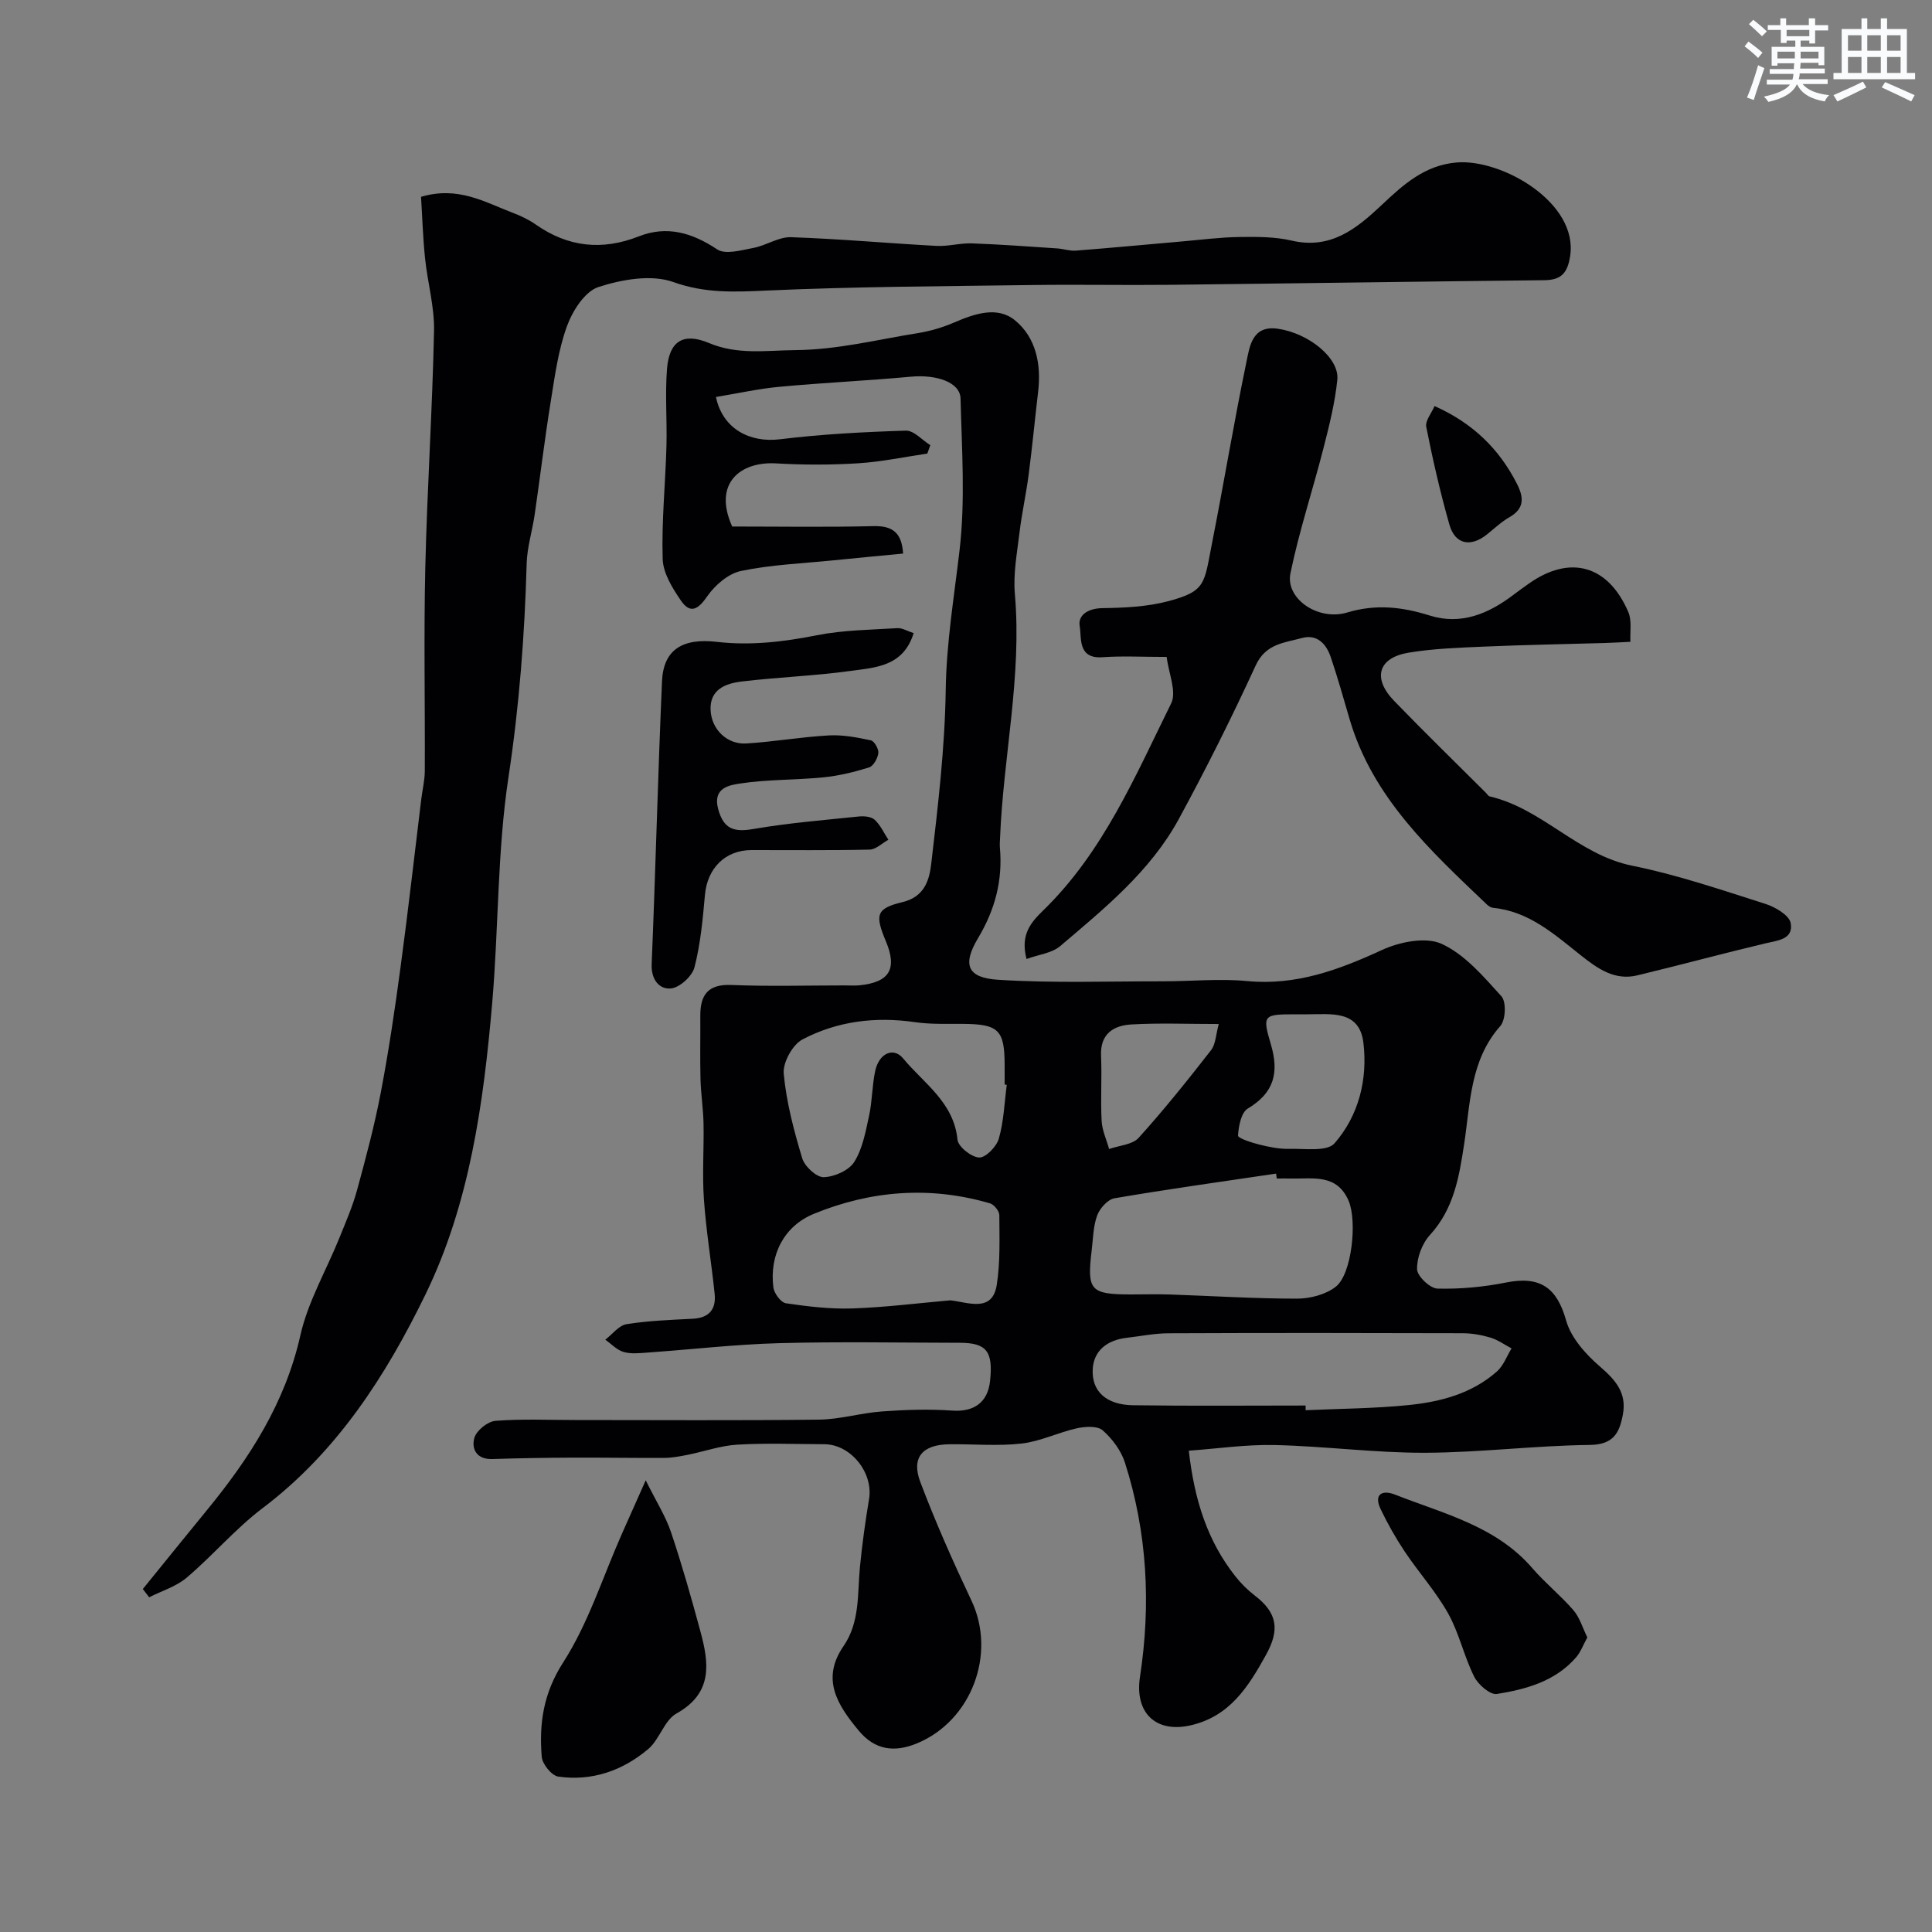 <svg enable-background="new 0 0 400 400" viewBox="0 0 400 400" xmlns="http://www.w3.org/2000/svg"><rect x="0" y="0" width="400" height="400" fill="#808080" stroke="none"/><g fill="#010103"><path d="m148.23 82.19c1.39 6.69 7.13 9.51 13.22 8.76 8.65-1.06 17.38-1.52 26.1-1.79 1.65-.05 3.37 1.95 5.06 3.01-.21.58-.41 1.16-.62 1.74-4.77.7-9.53 1.71-14.32 2.01-5.64.35-11.34.35-16.99.02-7.37-.43-13.12 4.1-9.09 13.07 9.65 0 19.47.16 29.28-.08 3.97-.09 5.83 1.39 6.11 5.68-4.89.47-9.71.92-14.53 1.41-6.36.64-12.8.89-19.02 2.19-2.61.54-5.37 2.9-6.96 5.19-1.92 2.79-3.55 3.81-5.53.89-1.75-2.56-3.66-5.66-3.74-8.58-.24-7.75.56-15.53.78-23.3.15-5.35-.31-10.74.12-16.07.46-5.73 3.38-7.55 8.69-5.32 5.95 2.49 11.72 1.53 17.86 1.47 8.78-.08 16.98-2.18 25.41-3.53 2.54-.41 5.09-1.16 7.46-2.18 4.23-1.82 8.95-3.47 12.62-.46 4.36 3.56 5.47 9.11 4.79 14.81-.67 5.69-1.21 11.4-1.95 17.08-.52 4.03-1.42 8.01-1.9 12.05-.51 4.23-1.33 8.55-.96 12.74 1.48 17.02-2.4 33.66-3.07 50.51-.03.67-.09 1.34-.03 2 .6 6.75-1 12.83-4.52 18.71-3.3 5.53-2.23 8.22 4.12 8.63 11.32.72 22.71.31 34.07.32 5.85.01 11.75-.6 17.54-.05 10.12.96 18.94-2.31 27.88-6.43 3.66-1.69 9.08-2.78 12.38-1.27 4.81 2.21 8.68 6.78 12.37 10.86 1.03 1.14.87 4.9-.23 6.14-6.27 7.08-6.21 16-7.49 24.42-1.05 6.9-2.13 13.43-7.1 18.87-1.62 1.77-2.71 4.71-2.65 7.08.03 1.43 2.69 3.96 4.22 4 4.73.12 9.55-.33 14.2-1.26 7.13-1.42 10.55 1.12 12.44 7.87 1 3.56 4.02 6.95 6.95 9.48 3.26 2.82 5.64 5.46 4.8 9.98-.71 3.82-1.95 6.25-6.88 6.3-11.36.13-22.72 1.58-34.08 1.62-10.36.03-20.71-1.36-31.08-1.6-5.94-.14-11.91.75-17.83 1.17 1.17 10.34 3.91 18.74 9.61 25.97 1.17 1.49 2.55 2.87 4.05 4.02 4.64 3.56 5.25 7.03 2.3 12.33-3.63 6.54-7.45 12.66-15.53 14.53-7.23 1.67-11.68-2.54-10.54-10.02 2.29-15 1.52-29.85-3.11-44.35-.8-2.51-2.63-4.96-4.62-6.7-1.1-.96-3.64-.79-5.37-.41-3.85.86-7.54 2.71-11.41 3.15-4.93.56-9.98.09-14.98.15-5.55.07-7.91 2.74-5.98 7.84 3.15 8.33 6.78 16.49 10.59 24.55 5.21 11.03-.03 24.96-11.4 29.58-4.63 1.88-8.63 1.32-11.95-2.68-4.36-5.25-7.87-10.64-3.16-17.48 3.45-5.01 2.87-10.8 3.41-16.4.46-4.71 1.11-9.4 1.89-14.07.91-5.45-3.78-11.33-9.28-11.35-6-.02-12.01-.26-17.99.09-3.46.2-6.86 1.42-10.31 2.11-1.58.31-3.19.62-4.79.63-6.37.04-12.75-.08-19.12-.05-5.51.02-11.03.11-16.54.29-3.25.1-4.34-2.13-3.68-4.41.44-1.51 2.75-3.37 4.35-3.5 5.47-.43 10.99-.17 16.49-.17 16.83 0 33.66.12 50.49-.08 4.37-.05 8.71-1.39 13.09-1.7 4.83-.35 9.71-.51 14.53-.17 4.39.31 7.33-1.62 7.81-6.12.66-6.13-.71-7.91-6.25-7.92-12.5-.02-25-.26-37.49.08-9.04.25-18.06 1.3-27.1 1.94-1.68.12-3.47.33-5.03-.12-1.39-.4-2.54-1.66-3.79-2.54 1.46-1.11 2.79-2.95 4.39-3.21 4.53-.73 9.16-.89 13.75-1.13 3.39-.18 4.83-2 4.5-5.16-.68-6.52-1.76-13-2.22-19.52-.37-5.21.02-10.47-.08-15.71-.06-3.08-.55-6.16-.63-9.24-.11-4.33-.01-8.67-.04-13-.03-4.35 1.51-6.68 6.45-6.47 7.82.32 15.66.09 23.49.09 1 0 2.01.08 3-.02 6.23-.63 7.88-3.37 5.49-9.1-2.3-5.5-2.06-6.81 3.44-8.13 4.65-1.12 5.57-4.72 5.95-8 1.39-11.91 2.81-23.88 2.99-35.85.14-9.81 1.73-19.3 2.86-28.95 1.22-10.36.47-20.97.21-31.46-.08-3.36-4.95-5.01-10.28-4.52-9.01.83-18.07 1.24-27.08 2.08-4.3.38-8.55 1.34-13.28 2.12zm122.08 208.81c0 .32 0 .65.01.97 7.09-.32 14.21-.35 21.26-1.06 6.66-.67 13.17-2.37 18.37-6.99 1.34-1.2 2.02-3.15 3-4.75-1.45-.76-2.82-1.76-4.36-2.23-1.84-.55-3.82-.9-5.74-.91-20.3-.06-40.6-.08-60.91.01-2.92.01-5.83.61-8.75.95-3.87.46-6.71 2.57-6.95 6.41-.29 4.7 2.86 7.46 8.32 7.54 11.92.17 23.83.06 35.75.06zm-5.97-47c-.05-.34-.1-.68-.14-1.02-11.16 1.66-22.34 3.21-33.46 5.11-1.39.24-3.04 2.08-3.58 3.55-.83 2.25-.84 4.81-1.14 7.24-1 8.32-.28 9.11 8.17 9.12 2.66 0 5.33-.08 7.99.01 8.78.3 17.56.86 26.34.86 2.72 0 5.97-.84 8.05-2.48 3.35-2.64 4.42-13.61 2.66-17.74-2.42-5.69-7.37-4.55-11.9-4.65-.99-.02-1.99 0-2.99 0zm-67.58 25.22c3.68.4 8.7 2.62 9.61-3.21.74-4.73.55-9.61.53-14.43 0-.84-1.09-2.2-1.93-2.44-12.39-3.62-24.63-2.68-36.47 2.17-6.18 2.53-9.24 8.51-8.38 15.25.16 1.23 1.56 3.12 2.61 3.27 4.55.67 9.18 1.22 13.76 1.07 6.76-.23 13.51-1.09 20.27-1.68zm11.68-44.62c-.15-.02-.29-.04-.44-.06 0-1.33 0-2.66 0-4-.01-7.32-1.25-8.51-8.68-8.56-3.31-.02-6.67.12-9.93-.36-8.16-1.18-16.05-.2-23.24 3.58-2.06 1.08-4.1 4.79-3.89 7.09.55 5.92 2.11 11.8 3.83 17.52.51 1.68 2.93 3.94 4.43 3.91 2.2-.05 5.23-1.38 6.34-3.15 1.74-2.76 2.36-6.31 3.08-9.6.66-3.03.61-6.21 1.26-9.24.8-3.7 3.8-4.99 5.77-2.61 4.3 5.2 10.5 9.07 11.27 16.84.15 1.46 2.88 3.63 4.49 3.69 1.36.05 3.6-2.26 4.07-3.92 1.02-3.57 1.15-7.4 1.64-11.13zm62.22-14.6c-.83 0-1.66 0-2.49 0-6.55.01-6.87.11-5.07 6.15 1.75 5.87.75 10.07-4.75 13.36-1.38.82-1.91 3.65-2.03 5.6-.03.54 2.77 1.45 4.36 1.85 2.04.51 4.18.95 6.27.9 3.21-.08 7.8.62 9.35-1.15 5.02-5.75 6.88-13.25 5.98-20.8-.82-6.86-6.73-5.9-11.62-5.91zm-18.33 2.01c-6.49 0-12.3-.24-18.07.09-3.72.21-6.51 1.94-6.3 6.51.2 4.48-.12 8.98.12 13.45.1 1.96 1.01 3.89 1.55 5.83 2.08-.74 4.82-.88 6.12-2.32 5.26-5.82 10.17-11.96 15-18.16.96-1.26.98-3.24 1.58-5.4z"/><path d="m29.57 328.99c4.41-5.43 8.8-10.88 13.23-16.28 8.86-10.8 16.24-22.23 19.39-36.25 1.56-6.94 5.33-13.38 8.04-20.08 1.32-3.27 2.75-6.54 3.68-9.93 1.83-6.7 3.63-13.43 4.93-20.25 1.65-8.65 2.94-17.38 4.11-26.12 1.56-11.52 2.85-23.08 4.27-34.63.24-1.94.72-3.88.73-5.83.06-14-.22-28 .1-41.99.38-16.37 1.47-32.73 1.81-49.1.11-5.01-1.34-10.03-1.86-15.07-.44-4.28-.57-8.6-.83-12.71 7.69-2.28 13.21 1.11 18.95 3.29 1.68.64 3.35 1.43 4.81 2.45 6.7 4.68 13.71 5.44 21.35 2.44 5.81-2.28 11.02-.75 16.2 2.7 1.71 1.14 5.04.16 7.54-.31 2.64-.5 5.2-2.3 7.75-2.21 10.04.34 20.07 1.26 30.11 1.8 2.44.13 4.92-.61 7.36-.52 5.88.21 11.76.65 17.63 1.04 1.3.09 2.6.56 3.87.46 7.35-.57 14.7-1.27 22.05-1.91 3.93-.34 7.87-.86 11.8-.91 3.61-.05 7.34-.07 10.82.74 8.12 1.89 13.43-2.45 18.71-7.42 4.41-4.15 8.83-8.19 15.46-8.75 9.34-.79 25.22 8.3 23.5 19.39-.55 3.52-1.85 4.94-5.32 4.98-25.93.28-51.86.67-77.79.96-9.36.1-18.73-.09-28.09.04-18.43.26-36.88.32-55.29 1.15-6.6.3-12.62.58-19.17-1.76-4.55-1.63-10.67-.55-15.53 1.03-2.81.92-5.36 4.94-6.51 8.11-1.81 4.98-2.52 10.39-3.37 15.68-1.25 7.75-2.18 15.54-3.31 23.31-.49 3.39-1.56 6.74-1.66 10.13-.41 14.82-1.53 29.48-3.76 44.21-2.34 15.43-2.03 31.24-3.38 46.85-1.79 20.71-4.66 41.48-13.8 60.26-8.16 16.77-18.29 32.59-33.7 44.24-5.65 4.27-10.32 9.81-15.74 14.41-2.18 1.85-5.16 2.74-7.78 4.07-.41-.55-.86-1.13-1.31-1.71z"/><path d="m212.53 198.55c-1.34-5.13.97-7.63 3.53-10.13 12.36-12.05 18.98-27.73 26.42-42.8 1.18-2.39-.53-6.21-.93-9.61-5.02 0-9.18-.23-13.31.06-5.17.36-4.28-4.03-4.7-6.46-.4-2.27 1.76-3.66 4.68-3.7 4.57-.07 9.28-.28 13.66-1.44 7.87-2.1 7.4-3.62 9.07-12.08 2.46-12.45 4.52-24.98 7.1-37.4.67-3.25 1.18-7.7 6.51-6.93 6.41.93 12.76 6.08 12.32 10.54-.48 4.79-1.68 9.54-2.88 14.23-2.21 8.65-5.04 17.16-6.83 25.88-1.07 5.2 5.68 9.92 11.76 8.1 5.93-1.78 11.35-1.17 17.05.62 6.52 2.05 12.21-.36 17.39-4.3 1.04-.79 2.1-1.55 3.16-2.3 8.51-6.02 16.42-3.85 20.6 5.9.76 1.78.32 4.08.43 6.15-1.8.08-3.6.2-5.4.25-8.27.24-16.54.38-24.81.74-5.25.23-10.55.4-15.72 1.26-6.31 1.05-7.52 5.29-3.01 9.96 6.25 6.47 12.7 12.74 19.07 19.1.24.24.43.62.71.69 10.92 2.52 18.32 12.1 29.55 14.36 9.34 1.88 18.45 5.01 27.56 7.9 2.04.65 4.93 2.35 5.23 3.96.62 3.44-2.74 3.61-5.35 4.24-8.83 2.11-17.59 4.47-26.41 6.6-4.68 1.13-8.22-1.41-11.62-4.1-5.5-4.35-10.75-9.15-18.22-9.88-.44-.04-.93-.35-1.27-.67-11.69-11.15-23.65-22.09-28.44-38.36-1.27-4.32-2.48-8.67-3.93-12.93-.93-2.71-2.82-4.76-5.97-3.9-3.62.99-7.48 1.16-9.55 5.67-4.95 10.77-10.26 21.39-15.92 31.8-5.9 10.83-15.42 18.54-24.63 26.37-1.72 1.41-4.39 1.69-6.9 2.61z"/><path d="m189.16 131.08c-2.14 6.95-7.96 7.12-13.07 7.83-7.47 1.03-15.05 1.29-22.55 2.19-3.3.4-6.62 1.62-6.42 5.92.18 4.01 3.44 7.16 7.39 6.91 5.71-.35 11.39-1.36 17.1-1.67 2.88-.16 5.84.41 8.69 1.02.72.15 1.65 1.8 1.55 2.64-.13 1.08-1.01 2.67-1.9 2.96-3.07.96-6.26 1.74-9.46 2.06-5.72.57-11.54.41-17.21 1.27-2.14.33-5.78.83-4.6 5.25 1.11 4.17 3.24 4.88 7.27 4.18 7.24-1.25 14.6-1.84 21.92-2.6 1.07-.11 2.54.04 3.24.7 1.19 1.11 1.9 2.72 2.82 4.12-1.29.71-2.57 2.01-3.88 2.04-8.15.19-16.32.09-24.47.1-5.45.01-9.14 3.77-9.63 9.28-.45 5.04-.91 10.14-2.17 15-.47 1.84-3.08 4.21-4.89 4.37-2.38.21-4.1-1.81-3.97-5.03.81-19.51 1.29-39.04 2.14-58.55.29-6.61 4.28-9 11.36-8.18 6.94.81 13.81 0 20.71-1.37 5.45-1.08 11.11-1.12 16.68-1.47 1.01-.05 2.06.62 3.35 1.03z"/><path d="m133.69 306.48c2.22 4.48 4.14 7.48 5.24 10.75 2.27 6.75 4.21 13.61 6.07 20.48 1.78 6.58 2.68 12.79-4.94 17.05-2.53 1.41-3.5 5.38-5.86 7.37-5.3 4.47-11.65 6.7-18.63 5.69-1.36-.2-3.29-2.59-3.41-4.09-.56-6.9.32-13.14 4.45-19.56 5.19-8.08 8.16-17.59 12.09-26.48 1.41-3.2 2.85-6.39 4.99-11.21z"/><path d="m328.64 339.01c-.9 1.64-1.39 3.03-2.28 4.07-4.3 5-10.35 6.66-16.44 7.64-1.39.23-3.89-1.94-4.71-3.59-2.1-4.2-3.1-8.97-5.37-13.05-2.52-4.52-6.07-8.46-8.97-12.79-1.88-2.81-3.56-5.78-5.02-8.83-1.51-3.16.39-4.03 2.94-3.03 10.07 3.97 20.92 6.49 28.47 15.25 2.65 3.07 5.87 5.65 8.52 8.72 1.3 1.53 1.89 3.65 2.86 5.61z"/><path d="m297.01 84.07c7.86 3.5 13.35 8.82 17.05 16.08 1.44 2.83 1.62 5.12-1.56 6.94-1.68.96-3.13 2.35-4.66 3.57-3.37 2.69-6.58 2.06-7.75-2.02-1.9-6.67-3.45-13.45-4.8-20.26-.25-1.27 1.11-2.87 1.72-4.31z"/></g><path d="m361.2 9.6.8-1c.9.7 1.9 1.4 2.9 2.3l-.9 1.1c-1-1-2-1.8-2.8-2.4zm.5 10.6c.9-2.1 1.6-4.3 2.3-6.7.4.2.8.4 1.3.6-.7 2.1-1.5 4.3-2.2 6.6zm.4-15.2.9-.9c1 .8 2 1.6 2.8 2.4l-1 1c-.9-.9-1.8-1.7-2.7-2.5zm12.5-1.2h1.2v1.4h2.7v1.1h-2.7v2.7h-1.2v-.6h-1.8v1.3h4.9v3.8h-1.2v-.5h-3.7c0 .4-.1.9-.1 1.2h5.1v1h-5.2c0 .5-.1.9-.2 1.2h6v1h-5.2c1.1 1.3 2.9 2 5.5 2.3-.4.4-.7.8-.9 1.3-2.9-.5-4.8-1.6-5.7-3.5h-.1c-.8 1.7-2.7 2.9-5.9 3.6-.2-.4-.6-.8-.9-1.1 2.8-.6 4.6-1.4 5.4-2.5h-4.8v-1h5.3c.1-.3.2-.7.2-1.2h-4.9v-1h5c0-.4 0-.8.1-1.2h-3.5v.5h-1.2v-3.9h4.9v-1.3h-1.8v.5h-1.2v-2.7h-2.7v-1h2.6v-1.4h1.2v1.4h4.7v-1.4zm-6.6 8.3h3.6c0-.4 0-.9 0-1.4h-3.6zm1.9-4.6h4.7v-1.3h-4.7zm6.6 3.2h-3.7v1.4h3.7z" fill="#fafbfc"/><path d="m385.3 3.8h1.3v2.2h2.8v-2.2h1.3v2.2h4.1v9.1h1.7v1.3h-16.9v-1.3h1.7v-9.1h4.1v-2.2zm.4 13.1.7 1.2c-1.8.9-3.8 1.9-6 2.9-.2-.4-.5-.8-.8-1.3 2.3-1 4.3-1.9 6.1-2.8zm-3.1-6.4h2.8v-3.2h-2.8zm0 4.6h2.8v-3.3h-2.8zm4-4.6h2.8v-3.2h-2.8zm0 4.6h2.8v-3.3h-2.8zm3.7 1.9c2.1.9 4.1 1.8 6.1 2.7l-.7 1.3c-2.2-1.1-4.2-2-6.1-2.9zm3.2-9.7h-2.8v3.2h2.8zm-2.8 7.8h2.8v-3.3h-2.8z" fill="#fafbfc"/></svg>